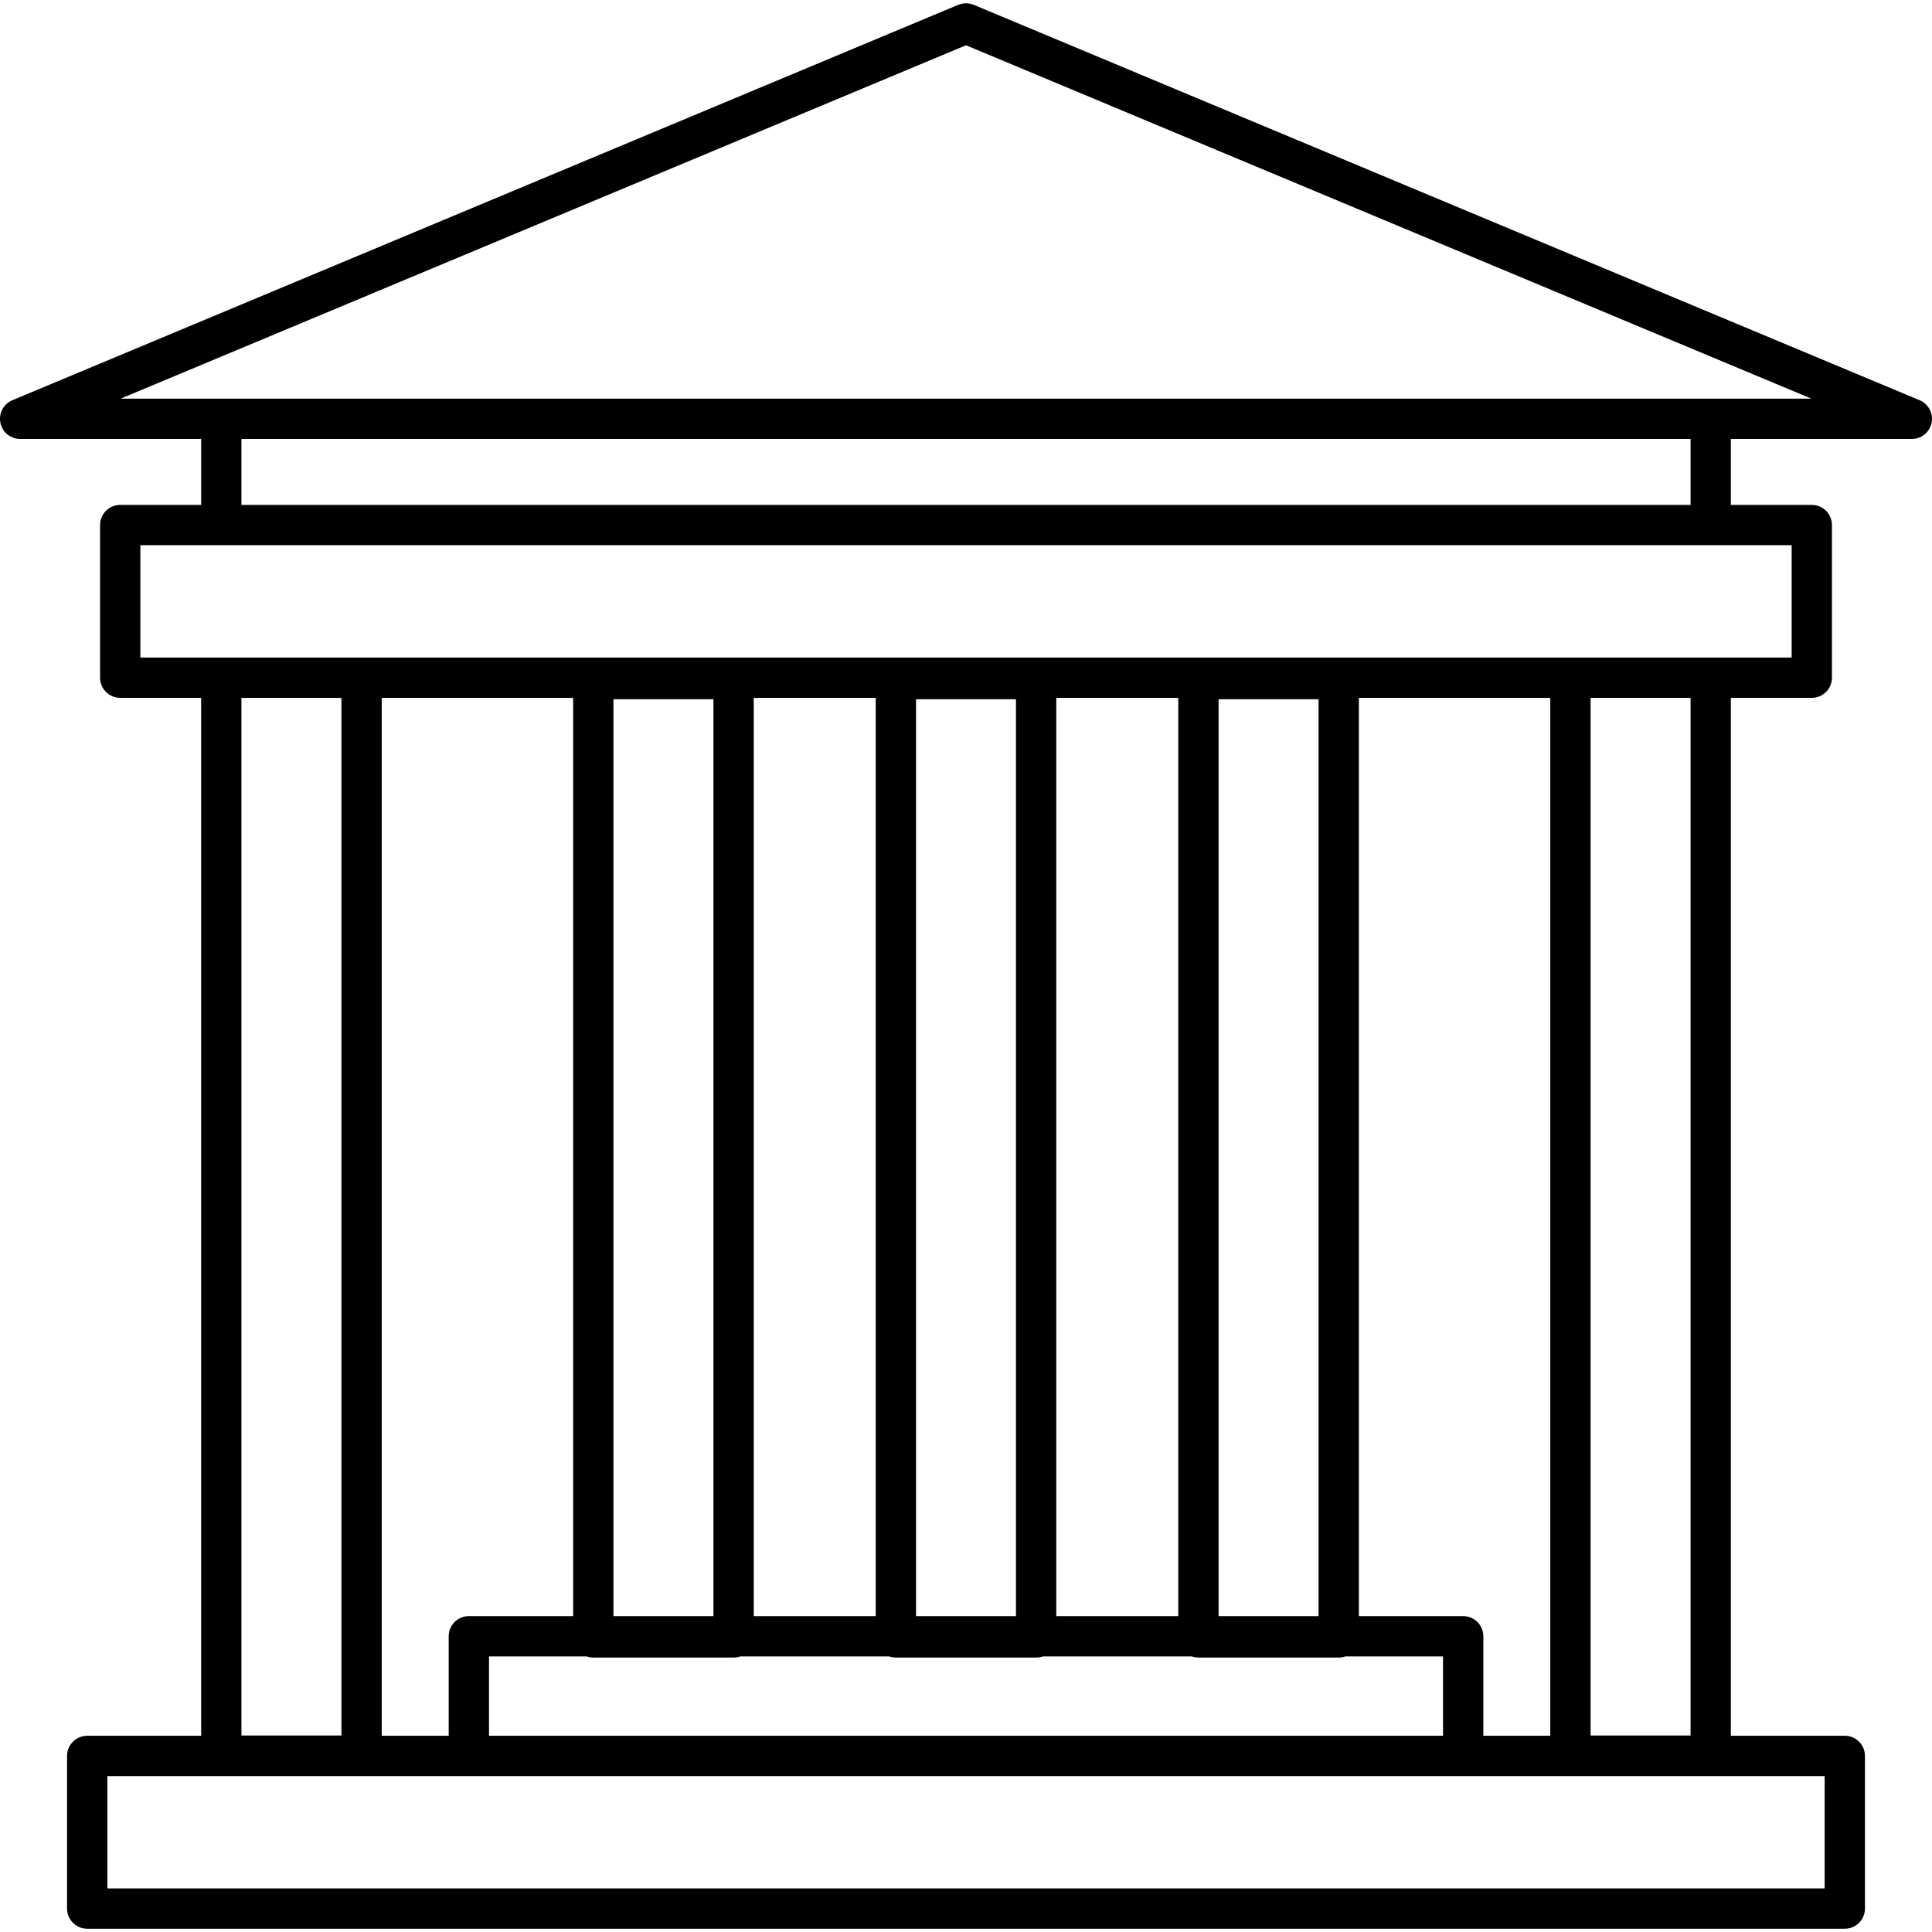 <?xml version="1.0" encoding="iso-8859-1"?>
<!-- Uploaded to: SVG Repo, www.svgrepo.com, Generator: SVG Repo Mixer Tools -->
<!DOCTYPE svg PUBLIC "-//W3C//DTD SVG 1.1//EN" "http://www.w3.org/Graphics/SVG/1.1/DTD/svg11.dtd">
<svg fill="#000000" height="800px" width="800px" version="1.1" id="Capa_1" xmlns="http://www.w3.org/2000/svg" xmlns:xlink="http://www.w3.org/1999/xlink" 
	 viewBox="0 0 191.717 191.717" xml:space="preserve">
<path d="M183.064,191.393H8.654c-1.104,0-2-0.896-2-2v-15.148c0-1.104,0.896-2,2-2h11.306V69.251h-8.03c-1.104,0-2-0.896-2-2V52.102
	c0-1.104,0.896-2,2-2h8.03V43.56H2c-0.953,0-1.773-0.672-1.961-1.606c-0.188-0.935,0.311-1.871,1.189-2.239L95.087,0.479
	c0.494-0.206,1.049-0.206,1.543,0l93.858,39.236c0.879,0.368,1.377,1.304,1.189,2.239c-0.188,0.934-1.008,1.606-1.961,1.606h-17.959
	v6.542h8.031c1.104,0,2,0.896,2,2v15.148c0,1.104-0.896,2-2,2h-8.031v102.994h11.306c1.104,0,2,0.896,2,2v15.148
	C185.064,190.497,184.168,191.393,183.064,191.393z M10.654,187.393h170.41v-11.148H10.654V187.393z M147.194,172.244h6.645V69.251
	h-18.995v91.121h10.351c1.104,0,2,0.896,2,2V172.244z M48.525,172.244h94.669v-7.873h-9.692c-0.206,0.072-0.428,0.111-0.658,0.111
	h-13.92c-0.23,0-0.452-0.039-0.658-0.111h-14.788c-0.206,0.072-0.428,0.111-0.658,0.111h-13.92c-0.23,0-0.452-0.039-0.658-0.111
	H73.453c-0.206,0.072-0.428,0.111-0.658,0.111h-13.92c-0.23,0-0.452-0.039-0.658-0.111h-9.692V172.244z M37.88,172.244h6.645v-9.873
	c0-1.104,0.896-2,2-2h10.351V69.251H37.88V172.244z M157.838,172.219h9.92V69.251h-9.92V172.219z M23.959,172.219h9.921V69.251
	h-9.921V172.219z M120.923,160.371h9.92V69.387h-9.92V160.371z M104.819,160.371h12.104V69.251h-12.104V160.371z M90.899,160.371
	h9.92V69.387h-9.92V160.371z M74.795,160.371h12.104V69.251H74.795V160.371z M60.875,160.371h9.92V69.387h-9.92V160.371z
	 M169.758,65.251h8.031V54.102H13.929v11.148H169.758z M23.959,50.102h143.799V43.56H23.959V50.102z M169.758,39.56h9.989
	L95.859,4.492L11.97,39.56H169.758z"/>
</svg>